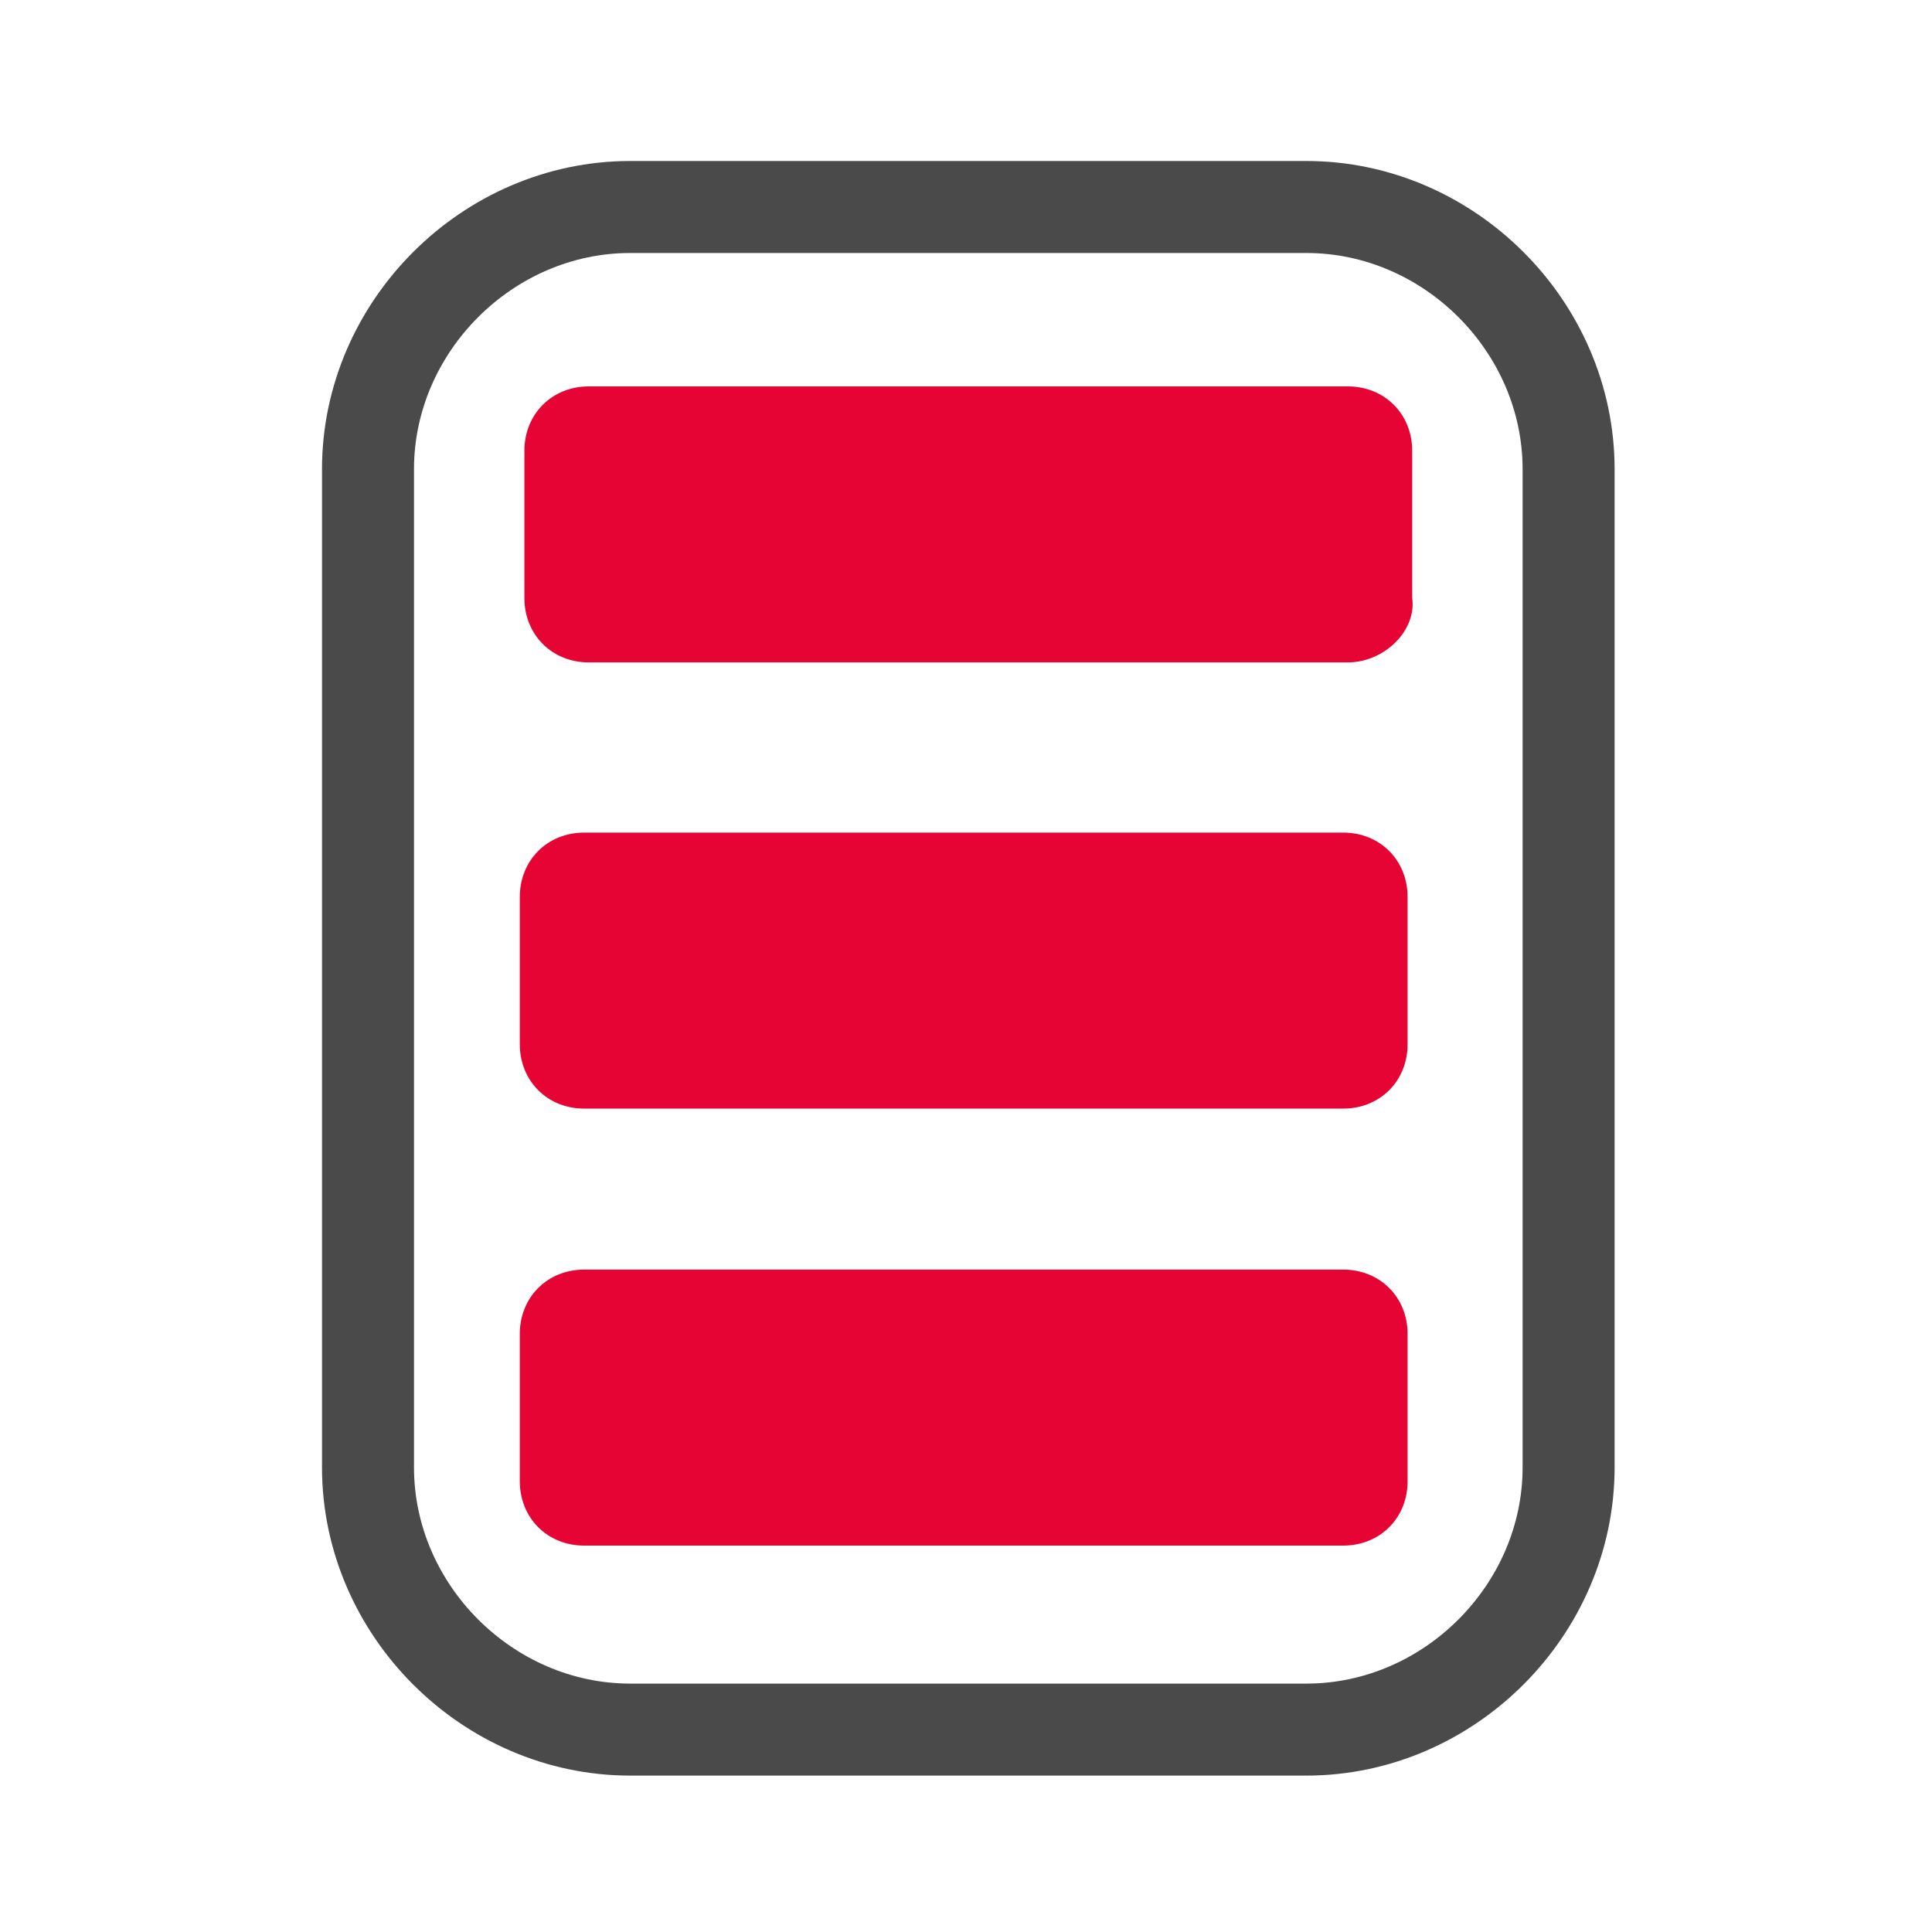 <svg version="1.1" id="Vrstva_1" xmlns="http://www.w3.org/2000/svg" x="0px"
     y="0px"
     viewBox="0 0 42 42" style="enable-background:new 0 0 42 42;">
    <style type="text/css">
        .SI_4L_stroke{fill:none;stroke:#4B4A4B;stroke-width:2;stroke-linecap:round;stroke-linejoin:round;stroke-miterlimit:10;}
        .SI_4L_fill_red{fill:#E60434;}
    </style>
    <path class="SI_4L_stroke" d="M13.7,4.5h14.7c3.1,0,5.7,2.6,5.7,5.7v21.7c0,3.1-2.6,5.7-5.7,5.7H13.7c-3.1,0-5.7-2.6-5.7-5.7V10.2
	C8,7.1,10.6,4.5,13.7,4.5z"/>
    <path class="SI_4L_fill_red" d="M29.3,14.4H12.8c-0.8,0-1.4-0.6-1.4-1.4V9.8c0-0.8,0.6-1.4,1.4-1.4h16.5c0.8,0,1.4,0.6,1.4,1.4v3.2
	C30.8,13.7,30.1,14.4,29.3,14.4z"/>
    <path class="SI_4L_fill_red" d="M29.2,24.1H12.7c-0.8,0-1.4-0.6-1.4-1.4v-3.2c0-0.8,0.6-1.4,1.4-1.4h16.5c0.8,0,1.4,0.6,1.4,1.4v3.2
	C30.6,23.5,30,24.1,29.2,24.1z"/>
    <path class="SI_4L_fill_red" d="M29.2,33.6H12.7c-0.8,0-1.4-0.6-1.4-1.4V29c0-0.8,0.6-1.4,1.4-1.4h16.5c0.8,0,1.4,0.6,1.4,1.4v3.2
	C30.6,33,30,33.6,29.2,33.6z"/>
</svg>
